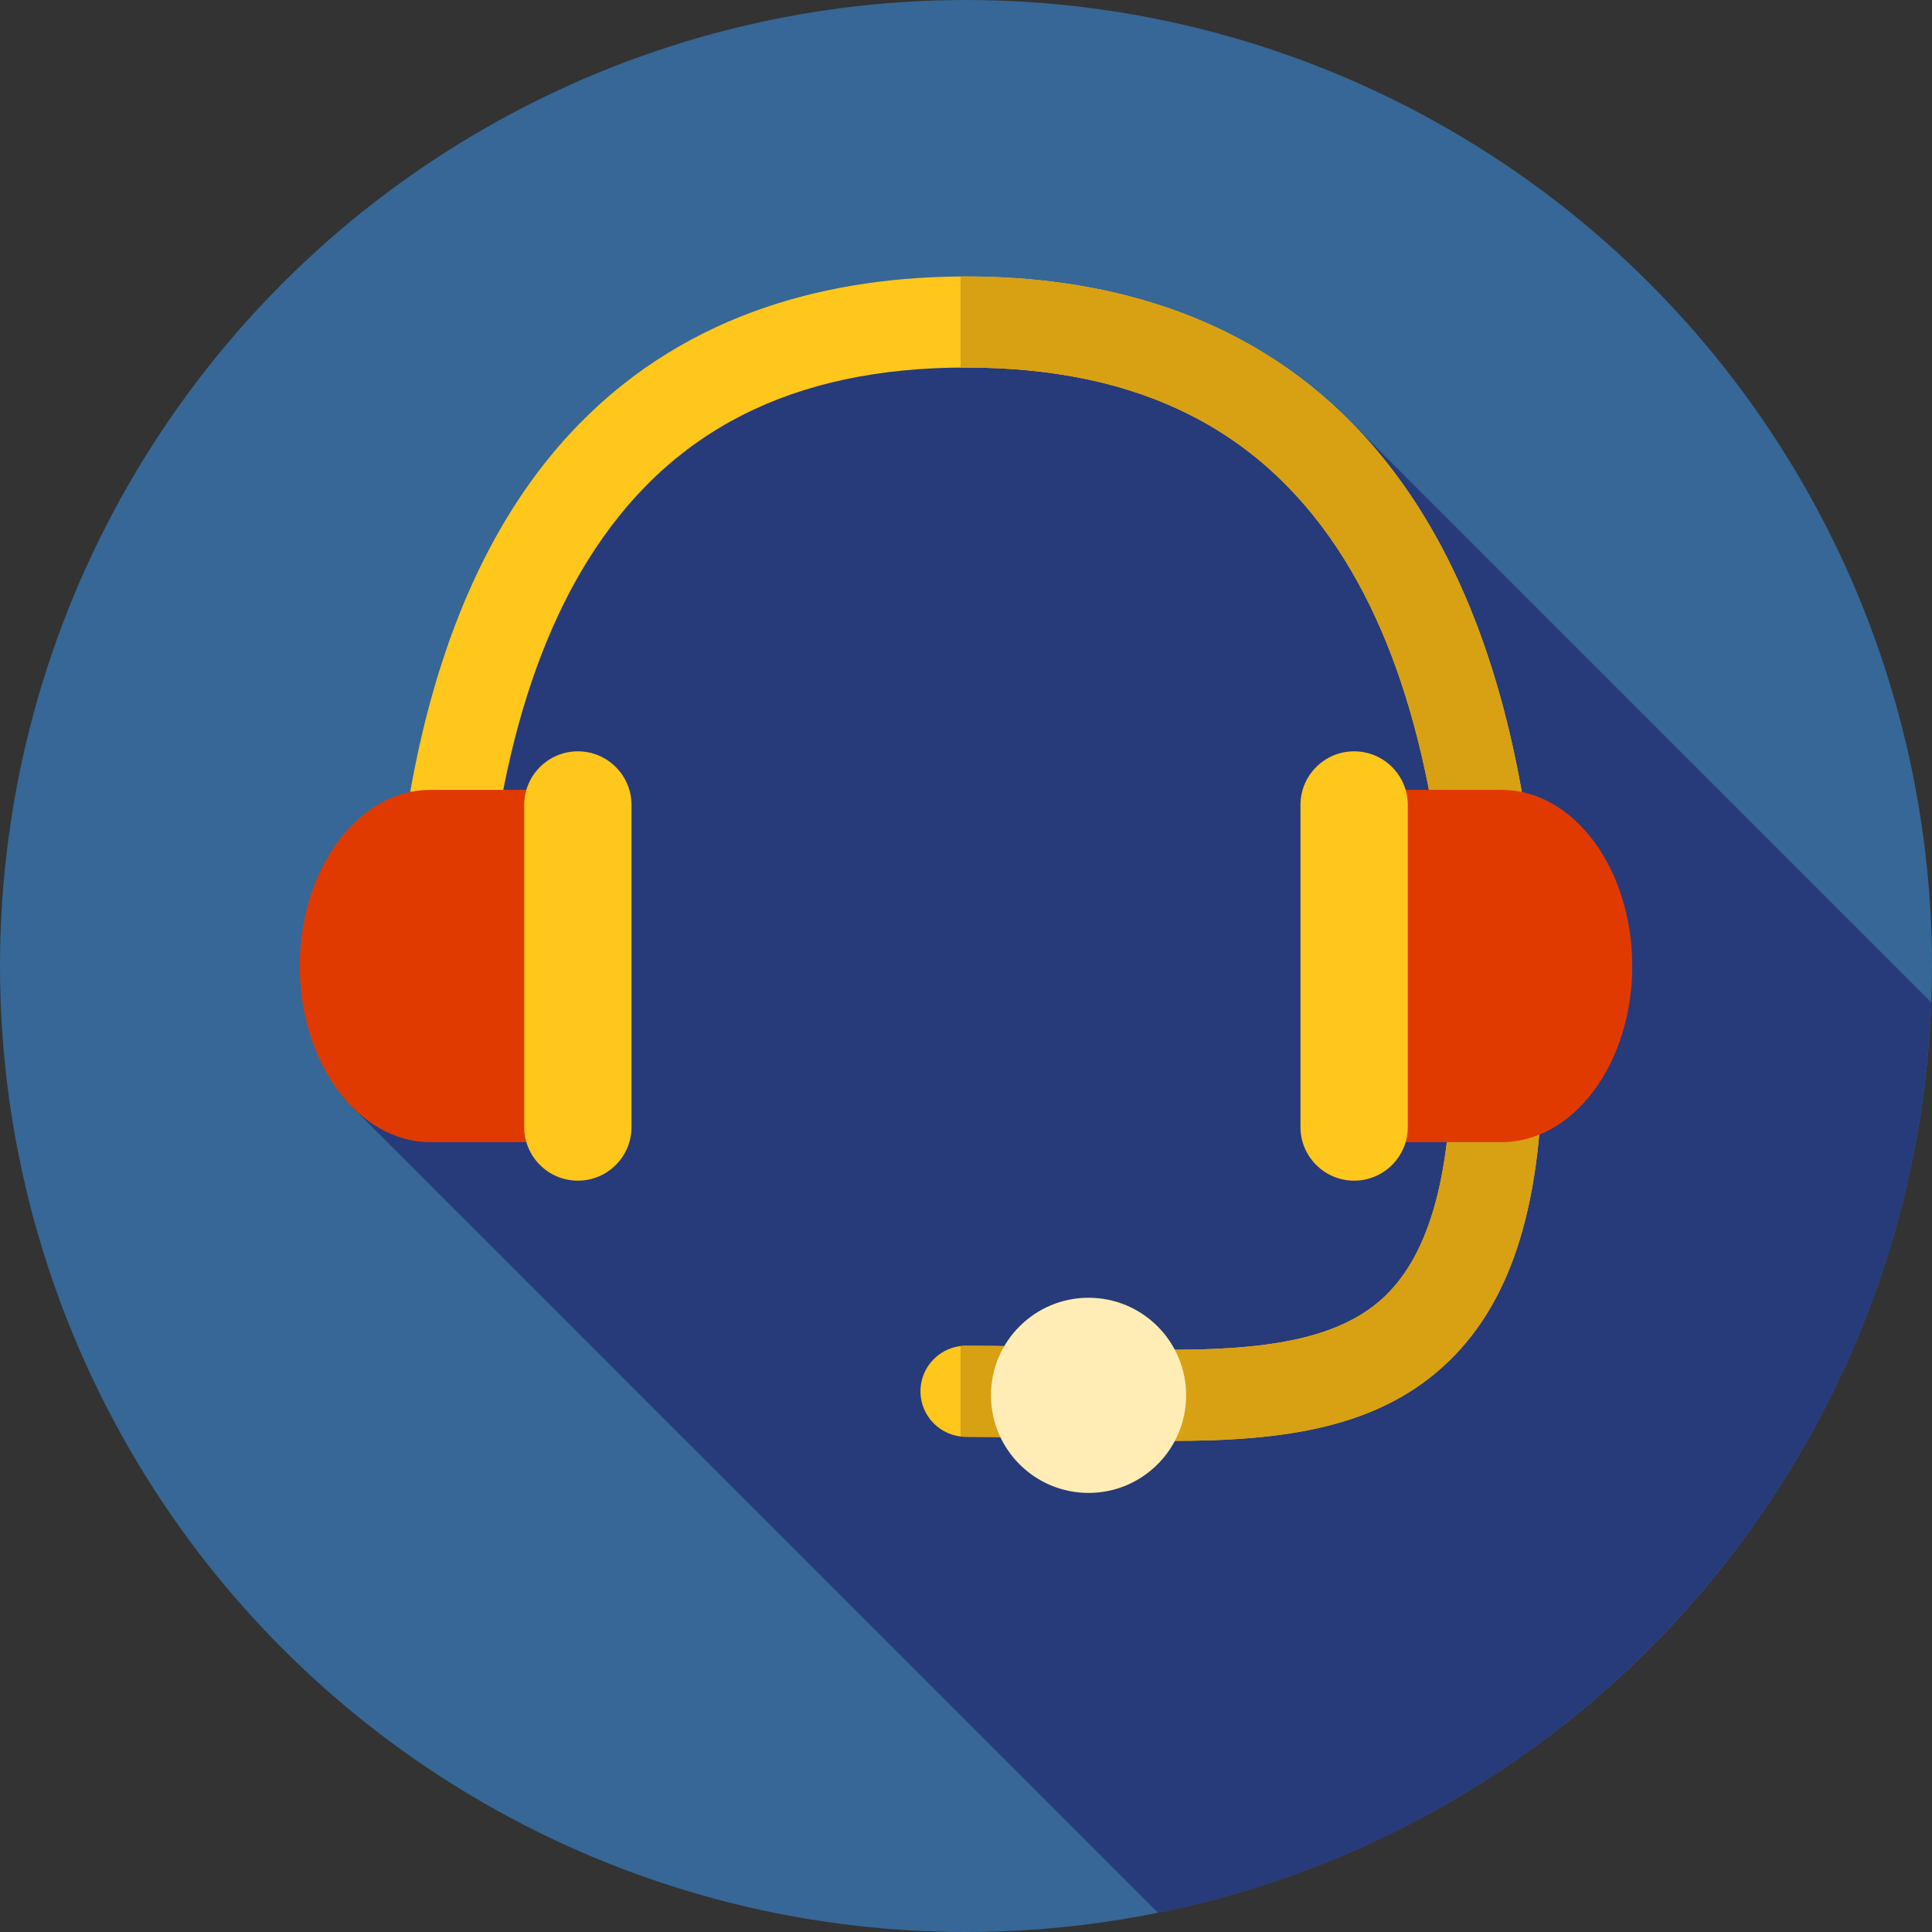<?xml version="1.0" encoding="iso-8859-1"?>
<!-- Uploaded to: SVG Repo, www.svgrepo.com, Generator: SVG Repo Mixer Tools -->
<svg height="800px" width="800px" version="1.1" id="Layer_1" xmlns="http://www.w3.org/2000/svg" xmlns:xlink="http://www.w3.org/1999/xlink" 
	 viewBox="0 0 512 512" xml:space="preserve">
<rect x="0" y="0" width="512" height="512" fill="#333333" stroke="none"/>
<circle style="fill:#366796;" cx="256" cy="256" r="256"/>
<path style="fill:#273B7A;" d="M357.535,111.366c-61.981-18.927-144.767-44.847-191.178,6.722
	c-41.374,46.545-41.374,112.054-68.956,165.495c-1.26,3.151-2.345,6.727-4.358,9.5l213.863,213.849
	c113.943-22.99,200.456-121.641,204.895-241.274L357.535,111.366z"/>
<path style="fill:#FFC61B;" d="M310.443,381.85c-8.283,0-16.891-0.255-25.764-0.521c-9.295-0.274-18.904-0.56-28.679-0.56
	c-6.665,0-12.067-5.403-12.067-12.067s5.403-12.067,12.067-12.067c10.133,0,19.925,0.291,29.394,0.572
	c35.164,1.043,65.522,1.945,81.804-13.862c11.776-11.433,17.501-32.409,17.501-64.128c0-56.498-9.514-100.485-28.274-130.736
	C335.11,114.109,302.259,97.401,256,97.401c-46.044,0-78.826,16.713-100.219,51.097c-18.899,30.372-28.481,74.354-28.481,130.72
	c0,6.665-5.403,12.067-12.067,12.067c-6.665,0-12.067-5.403-12.067-12.067c0-170.22,83.113-205.952,152.835-205.952
	s152.835,35.731,152.835,205.952c0,39.124-7.889,65.003-24.826,81.446C365.558,378.575,340.089,381.85,310.443,381.85z"/>
<path style="fill:#D8A013;" d="M256,73.266c-0.478,0-0.957,0.009-1.436,0.012v24.14c0.481-0.003,0.953-0.017,1.436-0.017
	c46.259,0,79.11,16.708,100.426,51.081c18.761,30.251,28.274,74.237,28.274,130.736c0,31.718-5.725,52.695-17.501,64.128
	c-16.282,15.806-46.64,14.905-81.805,13.862c-9.469-0.281-19.261-0.572-29.394-0.572c-0.486,0-0.964,0.036-1.436,0.093v23.949
	c0.472,0.055,0.95,0.093,1.436,0.093c9.775,0,19.384,0.286,28.679,0.56c8.873,0.264,17.482,0.521,25.764,0.521
	c29.646,0,55.115-3.275,73.566-21.187c16.937-16.443,24.826-42.322,24.826-81.446C408.835,108.997,325.722,73.266,256,73.266z"/>
<circle style="fill:#FFEDB5;" cx="288.478" cy="369.778" r="25.859"/>
<path style="fill:#E03A00;" d="M114.093,302.683c-19.137,0-34.65-20.901-34.65-46.683s15.513-46.683,34.65-46.683h34.65v93.365
	h-34.65V302.683z"/>
<path style="fill:#FFC61B;" d="M153.14,312.889L153.14,312.889c-7.854,0-14.222-6.368-14.222-14.222v-85.333
	c0-7.854,6.368-14.222,14.222-14.222l0,0c7.854,0,14.222,6.368,14.222,14.222v85.333
	C167.362,306.521,160.996,312.889,153.14,312.889z"/>
<path style="fill:#E03A00;" d="M397.905,209.317c19.137,0,34.651,20.901,34.651,46.683s-15.513,46.683-34.651,46.683h-34.651
	v-93.367H397.905z"/>
<path style="fill:#FFC61B;" d="M358.859,199.111L358.859,199.111c7.854,0,14.222,6.368,14.222,14.222v85.333
	c0,7.854-6.368,14.222-14.222,14.222l0,0c-7.854,0-14.222-6.368-14.222-14.222v-85.333
	C344.636,205.479,351.004,199.111,358.859,199.111z"/>
</svg>